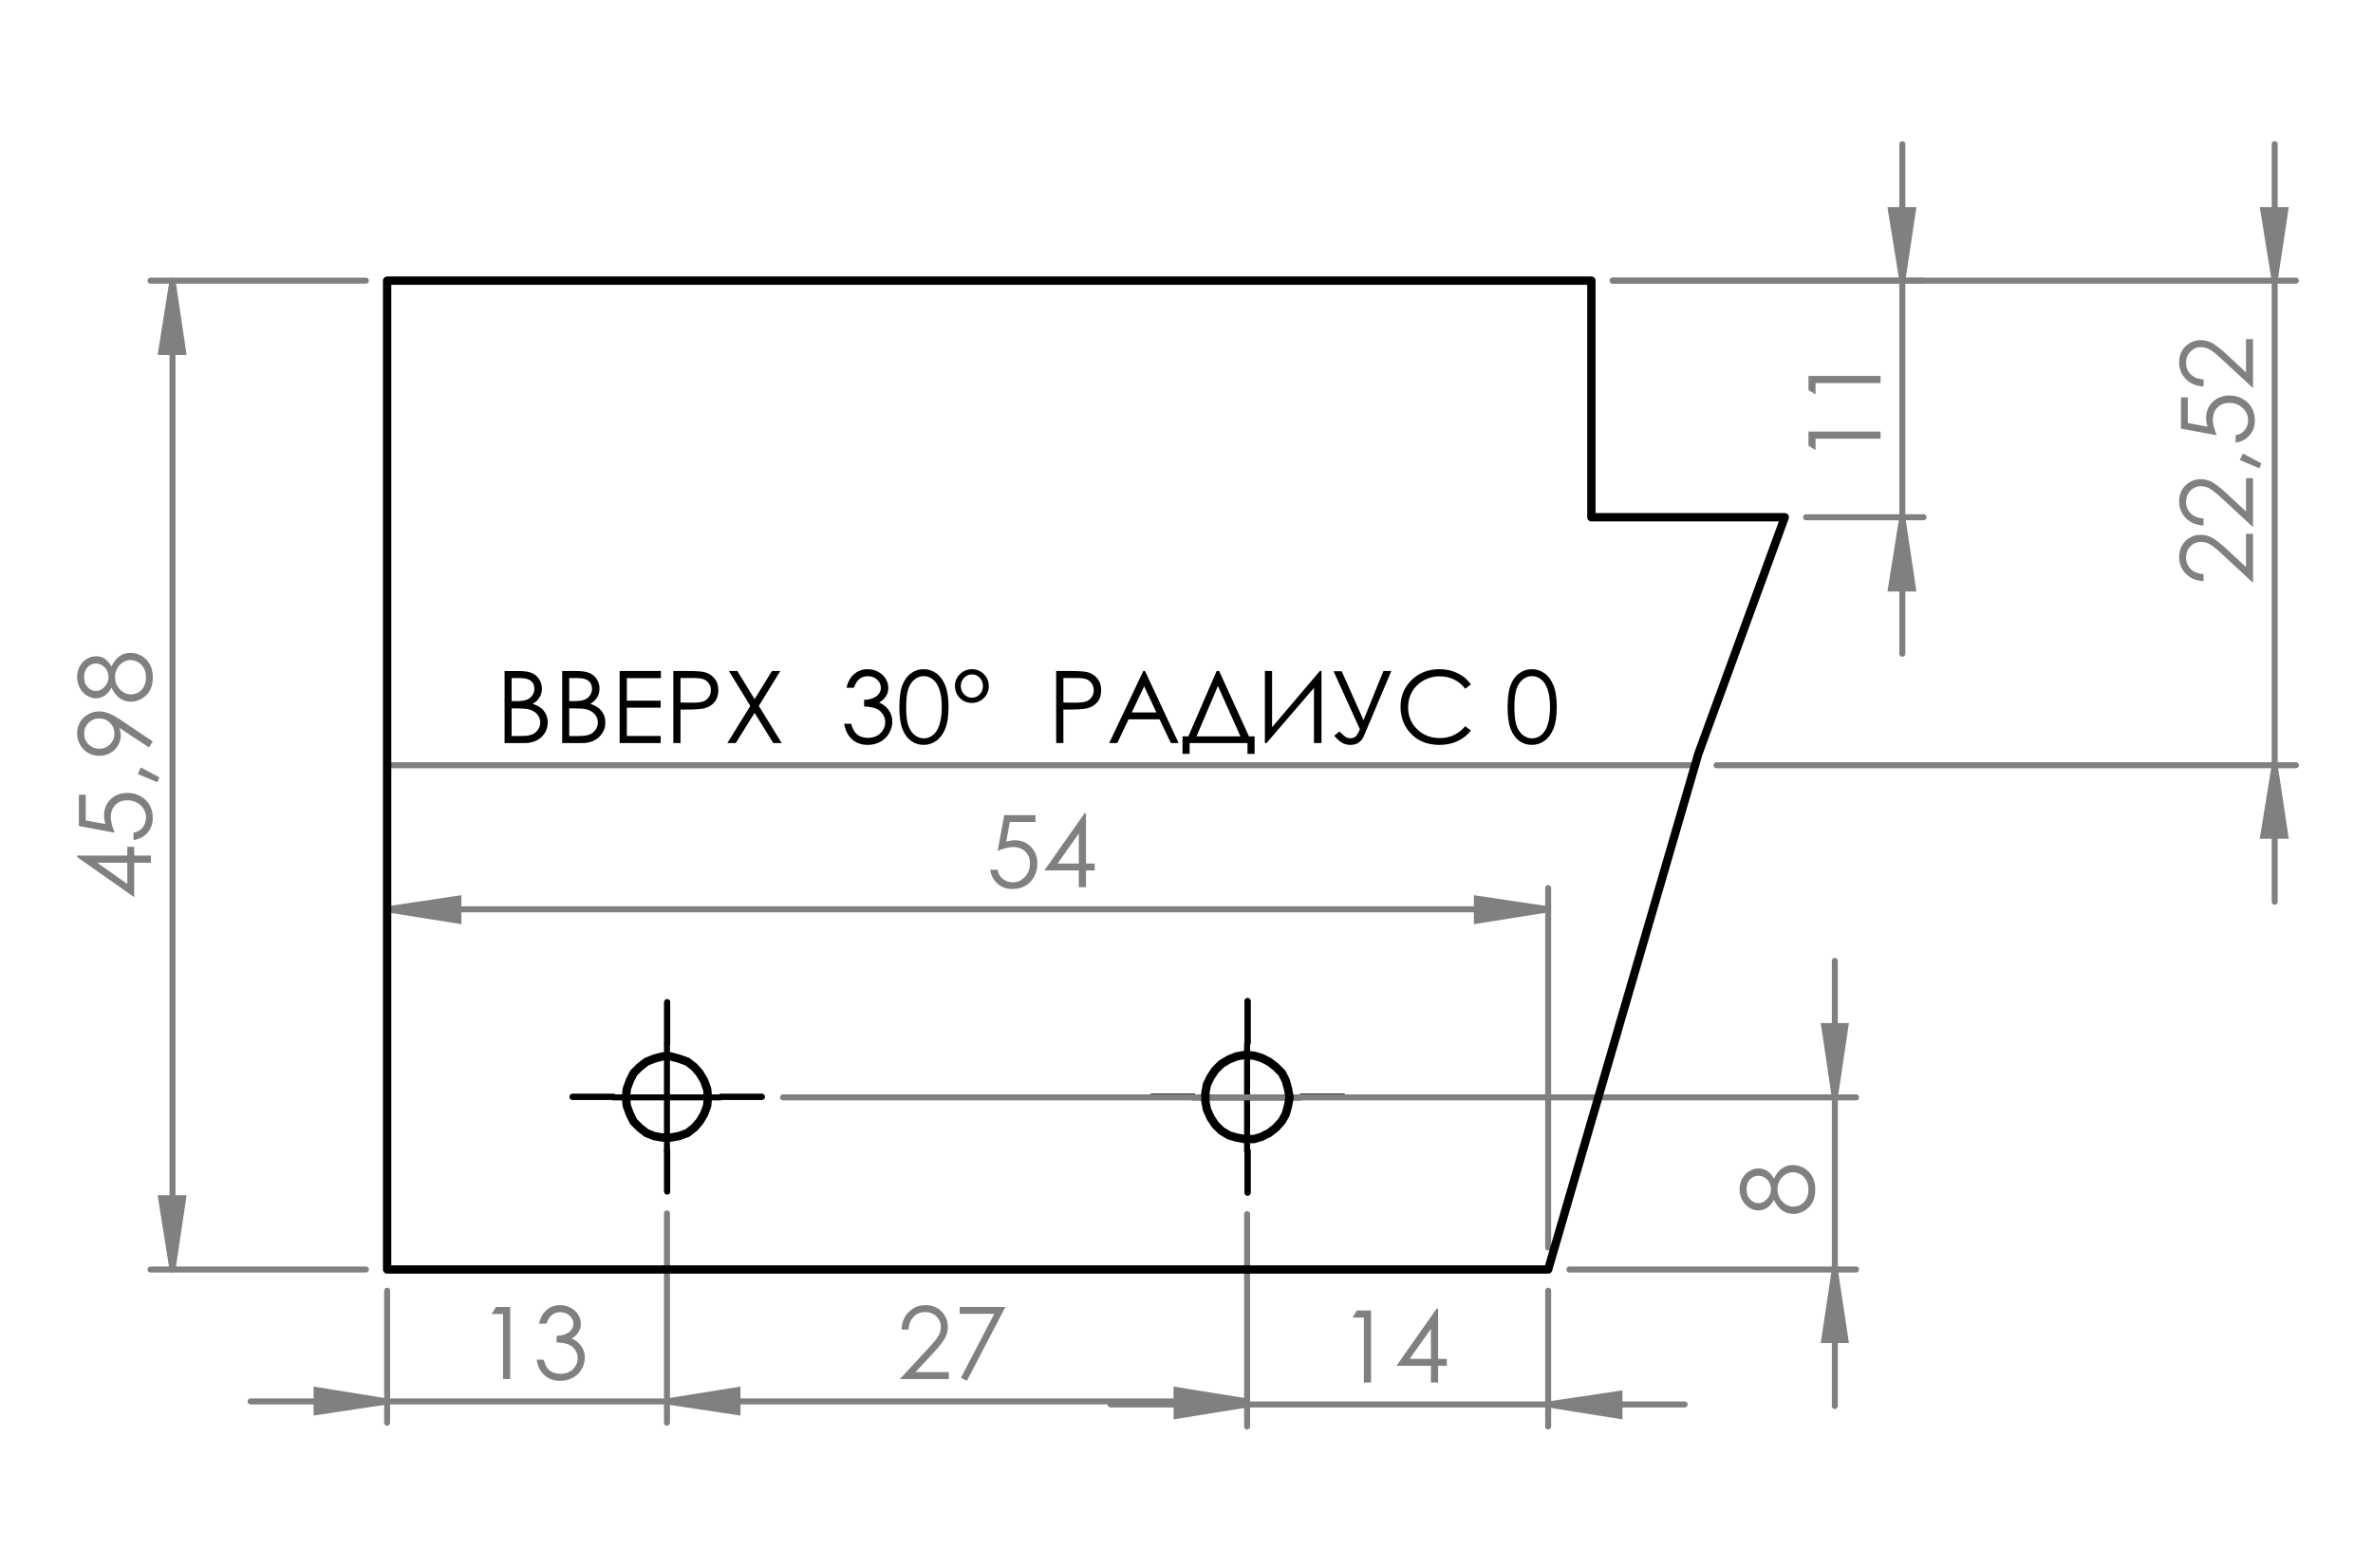 <?xml version="1.0" encoding="UTF-8"?>
<!DOCTYPE svg PUBLIC "-//W3C//DTD SVG 1.1//EN" "http://www.w3.org/Graphics/SVG/1.1/DTD/svg11.dtd">
<!-- Creator: CorelDRAW -->
<svg xmlns="http://www.w3.org/2000/svg" xml:space="preserve" width="71.12mm" height="46.99mm" version="1.1" style="shape-rendering:geometricPrecision; text-rendering:geometricPrecision; image-rendering:optimizeQuality; fill-rule:evenodd; clip-rule:evenodd"
viewBox="0 0 7112 4699"
 xmlns:xlink="http://www.w3.org/1999/xlink"
 xmlns:xodm="http://www.corel.com/coreldraw/odm/2003">
 <defs>
  <style type="text/css">
   <![CDATA[
    .str0 {stroke:gray;stroke-width:17.99;stroke-miterlimit:10}
    .str2 {stroke:black;stroke-width:17.99;stroke-linecap:round;stroke-linejoin:round;stroke-miterlimit:10}
    .str3 {stroke:gray;stroke-width:17.99;stroke-linecap:round;stroke-linejoin:round;stroke-miterlimit:10}
    .str4 {stroke:black;stroke-width:25.01;stroke-linecap:round;stroke-linejoin:round;stroke-miterlimit:10}
    .str1 {stroke:black;stroke-width:17.99;stroke-linecap:round;stroke-linejoin:round;stroke-miterlimit:10;stroke-dasharray:1523.88 169.32 169.32 169.32}
    .fil2 {fill:none;fill-rule:nonzero}
    .fil1 {fill:black;fill-rule:nonzero}
    .fil0 {fill:gray;fill-rule:nonzero}
   ]]>
  </style>
 </defs>
 <g id="Слой_x0020_1">
  <g id="_1239303027088">
   <path class="fil0" d="M5316.44 3532.78c7.24,-14.57 15.5,-24.97 24.79,-31.28 9.29,-6.39 19.86,-9.55 31.71,-9.55 16.62,0 31.36,5.46 44.06,16.37 15.6,13.3 23.36,32.31 23.36,57.12 0,23.87 -6.83,41.94 -20.46,54.3 -13.72,12.36 -28.72,18.5 -45.17,18.5 -12.02,0 -22.84,-3.24 -32.47,-9.63 -9.63,-6.48 -18.24,-17.31 -25.82,-32.4 -5.54,10.66 -12.36,18.59 -20.46,23.87 -8.1,5.29 -16.79,7.93 -26.08,7.93 -9.46,0 -18.58,-2.81 -27.53,-8.44 -8.95,-5.71 -16.02,-13.47 -21.13,-23.36 -5.2,-9.97 -7.76,-20.71 -7.76,-32.22 0,-11.34 2.64,-21.74 7.84,-31.29 5.2,-9.63 12.19,-17.14 21.14,-22.5 8.86,-5.46 18.23,-8.19 28.04,-8.19 9.8,0 18.49,2.56 26.16,7.67 7.59,5.12 14.24,12.79 19.78,23.1zm-81.91 32.23c0,11.85 3.5,21.65 10.48,29.41 6.99,7.76 15.35,11.68 25.06,11.68 9.55,0 18.24,-4.17 25.99,-12.53 7.76,-8.44 11.69,-18.16 11.69,-29.33 0,-7.15 -1.8,-13.89 -5.29,-20.28 -3.5,-6.4 -8.35,-11.34 -14.4,-14.84 -6.14,-3.58 -12.28,-5.37 -18.5,-5.37 -8.69,0 -16.71,3.49 -24.03,10.57 -7.33,7.08 -11,17.31 -11,30.69zm92.73 -1.02c0,14.83 4.86,27.28 14.49,37.42 9.63,10.06 20.88,15.09 33.66,15.09 7.93,0 15.43,-2.13 22.5,-6.39 7.08,-4.35 12.44,-10.32 16.28,-18.07 3.84,-7.76 5.71,-16.8 5.71,-26.95 0,-15.77 -4.6,-28.21 -13.89,-37.51 -9.29,-9.29 -20.2,-13.98 -32.65,-13.98 -12.01,0 -22.75,4.95 -32.04,14.75 -9.38,9.81 -14.06,21.75 -14.06,35.64z"/>
   <path class="fil0" d="M2722.77 3984.94l-20.71 0c0.6,-21.31 7.76,-38.78 21.39,-52.5 13.65,-13.73 30.53,-20.63 50.56,-20.63 19.86,0 35.98,6.4 48.26,19.26 12.27,12.87 18.41,27.96 18.41,45.35 0,12.27 -2.9,23.78 -8.78,34.51 -5.88,10.65 -17.22,25.14 -34.19,43.47l-53.79 57.95 99.74 0 0 20.88 -146.72 0 82.53 -89.15c16.79,-17.89 27.62,-31.19 32.65,-39.79 5.03,-8.7 7.59,-17.82 7.59,-27.45 0,-12.1 -4.52,-22.5 -13.65,-31.28 -9.03,-8.77 -20.11,-13.12 -33.16,-13.12 -13.81,0 -25.32,4.6 -34.44,13.8 -9.12,9.13 -14.41,22.08 -15.69,38.7zm153.51 -67.68l137 0 -115.52 221.43 -17.82 -9.13 99.92 -191.84 -103.58 0 0 -20.46z"/>
   <path class="fil0" d="M4066.56 3927.79l42.46 0 0 215.96 -21.49 0 0 -194.83 -33.93 0 12.96 -21.13zm239.09 -5.45l4.44 0 0 150.5 26.08 0 0 20.72 -26.08 0 0 50.19 -21.57 0 0 -50.19 -103.24 0 120.37 -171.22zm-17.13 150.5l0 -89.99 -63.6 89.99 63.6 0z"/>
   <path class="fil0" d="M1486.61 3917.26l42.45 0 0 215.97 -21.48 0 0 -194.83 -33.93 0 12.96 -21.14zm150.86 50.12l-22.08 0c4,-17.81 11.76,-31.53 23.1,-41.17 11.34,-9.62 24.81,-14.4 40.24,-14.4 11.26,0 21.74,2.56 31.46,7.76 9.8,5.11 17.31,12.02 22.59,20.79 5.37,8.7 8.01,17.82 8.01,27.27 0,18.58 -9.2,33.33 -27.71,44.16 10.41,4.25 18.93,10.39 25.58,18.49 9.38,11.5 14.07,24.29 14.07,38.52 0,12.19 -3.24,23.86 -9.72,35.03 -6.39,11.08 -15.26,19.69 -26.43,25.73 -11.16,6.05 -23.61,9.13 -37.42,9.13 -18.59,0 -34.1,-5.38 -46.55,-16.12 -12.45,-10.73 -20.55,-26.5 -24.38,-47.21l21.14 0c3.75,14.07 9.12,24.21 16.03,30.42 8.95,7.94 20.28,11.85 34.01,11.85 15.69,0 28.31,-4.68 37.77,-14.06 9.46,-9.38 14.23,-20.37 14.23,-33.07 0,-8.44 -2.38,-16.28 -7.15,-23.6 -4.69,-7.33 -11.09,-12.87 -19.1,-16.54 -7.93,-3.75 -20.29,-6.05 -37,-6.9l0 -19.86c9.89,0 18.93,-1.7 27.03,-5.2 8.09,-3.49 13.98,-7.92 17.64,-13.29 3.67,-5.37 5.54,-11.25 5.54,-17.64 0,-9.38 -3.75,-17.48 -11.25,-24.29 -7.5,-6.91 -16.97,-10.32 -28.39,-10.32 -9.29,0 -17.39,2.64 -24.13,7.84 -6.73,5.2 -12.44,14.15 -17.13,26.68z"/>
   <path class="fil0" d="M3103.49 2443.14l0 20.54 -76.98 0 -10.74 58.89c9.46,-2.73 17.9,-4.09 25.4,-4.09 19.7,0 35.89,6.56 48.68,19.77 12.79,13.13 19.18,30 19.18,50.54 0,14.23 -3.32,27.27 -9.89,39.12 -6.56,11.84 -15.43,20.88 -26.59,27.18 -11.18,6.31 -24.13,9.47 -38.88,9.47 -17.48,0 -32.31,-5.37 -44.33,-16.11 -12.02,-10.74 -19.27,-24.63 -21.57,-41.59l22.17 0c1.61,8.26 4.43,15.09 8.44,20.29 4,5.19 9.29,9.37 15.85,12.52 6.57,3.16 13.56,4.77 20.8,4.77 14.24,0 26.43,-5.37 36.58,-16.1 10.14,-10.83 15.26,-24.29 15.26,-40.4 0,-14.58 -4.61,-26.42 -13.82,-35.54 -9.2,-9.12 -21.48,-13.64 -36.82,-13.64 -12.71,0 -28.14,3.84 -46.29,11.59l19.94 -107.21 93.61 0zm146.86 -5.46l4.43 0 0 150.51 26.08 0 0 20.72 -26.08 0 0 50.19 -21.57 0 0 -50.19 -103.24 0 120.38 -171.23zm-17.14 150.51l0 -90 -63.6 90 63.6 0z"/>
   <path class="fil0" d="M231.02 2568.66l0 -4.43 150.52 0 0 -26.09 20.7 0 0 26.09 50.21 0 0 21.57 -50.21 0 0 103.23 -171.22 -120.37zm150.52 17.14l-90 0 90 63.59 0 -63.59zm-145.06 -203.72l20.54 0 0 76.98 58.89 10.74c-2.72,-9.46 -4.09,-17.9 -4.09,-25.4 0,-19.69 6.57,-35.89 19.77,-48.68 13.13,-12.79 30,-19.18 50.54,-19.18 14.23,0 27.27,3.32 39.12,9.89 11.85,6.56 20.88,15.43 27.19,26.6 6.31,11.16 9.46,24.12 9.46,38.87 0,17.48 -5.37,32.31 -16.11,44.33 -10.74,12.02 -24.63,19.27 -41.59,21.57l0 -22.16c8.27,-1.63 15.08,-4.44 20.28,-8.44 5.2,-4.01 9.38,-9.3 12.54,-15.86 3.15,-6.56 4.76,-13.55 4.76,-20.8 0,-14.24 -5.36,-26.43 -16.1,-36.58 -10.83,-10.14 -24.29,-15.25 -40.4,-15.25 -14.57,0 -26.42,4.6 -35.54,13.8 -9.12,9.21 -13.64,21.49 -13.64,36.84 0,12.69 3.84,28.13 11.59,46.29l-107.21 -19.96 0 -93.6zm176.33 -62.11l9.38 -19.87 55.48 29.84 -6.13 14.58 -58.73 -24.55zm45.09 -97.73l-11.51 17.74 -88.37 -58.23c2.55,7.76 3.83,15.09 3.83,21.99 0,17.14 -6.22,31.63 -18.58,43.65 -12.36,11.94 -27.62,17.91 -45.68,17.91 -12.45,0 -23.61,-2.9 -33.58,-8.7 -9.97,-5.8 -17.98,-13.98 -23.95,-24.55 -6.05,-10.66 -9.04,-22 -9.04,-34.19 0,-11.94 2.9,-22.93 8.7,-33.08 5.79,-10.14 13.89,-18.16 24.29,-23.87 10.31,-5.79 21.39,-8.69 33.15,-8.69 8.86,0 18.15,1.79 27.96,5.37 9.71,3.58 21.39,9.97 35.11,19.18l97.67 65.47zm-114.97 -23.53c0,-12.61 -4.44,-23.35 -13.29,-32.22 -8.87,-8.87 -19.53,-13.3 -32.05,-13.3 -12.53,0 -23.27,4.43 -32.13,13.3 -8.87,8.87 -13.3,19.61 -13.3,32.22 0,12.53 4.43,23.28 13.3,32.14 8.86,8.87 19.6,13.3 32.13,13.3 12.52,0 23.18,-4.43 32.05,-13.3 8.85,-8.86 13.29,-19.61 13.29,-32.14zm-8.95 -201.07c7.25,-14.58 15.51,-24.98 24.8,-31.28 9.29,-6.4 19.86,-9.55 31.71,-9.55 16.61,0 31.36,5.45 44.06,16.36 15.59,13.3 23.35,32.31 23.35,57.12 0,23.87 -6.82,41.95 -20.46,54.31 -13.72,12.36 -28.71,18.5 -45.17,18.5 -12.01,0 -22.84,-3.24 -32.47,-9.64 -9.63,-6.48 -18.23,-17.3 -25.82,-32.39 -5.54,10.66 -12.36,18.58 -20.46,23.87 -8.09,5.28 -16.78,7.92 -26.07,7.92 -9.47,0 -18.58,-2.8 -27.53,-8.44 -8.95,-5.7 -16.02,-13.46 -21.14,-23.35 -5.2,-9.98 -7.76,-20.72 -7.76,-32.23 0,-11.34 2.65,-21.73 7.85,-31.28 5.19,-9.64 12.18,-17.14 21.13,-22.51 8.87,-5.46 18.24,-8.19 28.04,-8.19 9.8,0 18.5,2.56 26.17,7.68 7.58,5.11 14.23,12.79 19.77,23.1zm-81.9 32.23c0,11.85 3.49,21.65 10.48,29.41 6.99,7.76 15.34,11.68 25.06,11.68 9.54,0 18.24,-4.18 25.99,-12.54 7.75,-8.44 11.68,-18.15 11.68,-29.32 0,-7.16 -1.79,-13.9 -5.29,-20.29 -3.49,-6.39 -8.35,-11.34 -14.4,-14.83 -6.14,-3.59 -12.28,-5.38 -18.49,-5.38 -8.7,0 -16.71,3.5 -24.04,10.58 -7.33,7.07 -10.99,17.3 -10.99,30.69zm92.72 -1.03c0,14.83 4.86,27.28 14.49,37.43 9.63,10.06 20.88,15.09 33.66,15.09 7.94,0 15.43,-2.13 22.51,-6.4 7.07,-4.34 12.44,-10.31 16.27,-18.07 3.84,-7.76 5.71,-16.8 5.71,-26.94 0,-15.77 -4.6,-28.22 -13.89,-37.51 -9.29,-9.29 -20.2,-13.98 -32.64,-13.98 -12.01,0 -22.75,4.94 -32.04,14.75 -9.38,9.8 -14.07,21.74 -14.07,35.63z"/>
   <path class="fil0" d="M5420.13 1335.88l0 -42.45 215.97 0 0 21.48 -194.83 0 0 33.93 -21.14 -12.96zm0 -166.72l0 -42.45 215.97 0 0 21.48 -194.83 0 0 33.93 -21.14 -12.96z"/>
   <path class="fil0" d="M6604.15 1720.86l0 20.72c-21.31,-0.6 -38.78,-7.75 -52.5,-21.39 -13.72,-13.65 -20.63,-30.53 -20.63,-50.56 0,-19.86 6.4,-35.98 19.27,-48.26 12.86,-12.27 27.95,-18.41 45.33,-18.41 12.28,0 23.78,2.9 34.52,8.78 10.65,5.89 25.14,17.22 43.47,34.19l57.95 53.79 0 -99.74 20.88 0 0 146.72 -89.14 -82.53c-17.9,-16.79 -31.2,-27.62 -39.81,-32.65 -8.69,-5.03 -17.81,-7.59 -27.44,-7.59 -12.1,0 -22.5,4.53 -31.28,13.64 -8.78,9.04 -13.12,20.12 -13.12,33.17 0,13.81 4.6,25.32 13.81,34.44 9.11,9.12 22.07,14.41 38.69,15.68zm0 -166.71l0 20.72c-21.31,-0.6 -38.78,-7.76 -52.5,-21.4 -13.72,-13.65 -20.63,-30.53 -20.63,-50.56 0,-19.86 6.4,-35.97 19.27,-48.25 12.86,-12.28 27.95,-18.42 45.33,-18.42 12.28,0 23.78,2.9 34.52,8.79 10.65,5.88 25.14,17.22 43.47,34.18l57.95 53.8 0 -99.75 20.88 0 0 146.72 -89.14 -82.52c-17.9,-16.8 -31.2,-27.62 -39.81,-32.66 -8.69,-5.03 -17.81,-7.59 -27.44,-7.59 -12.1,0 -22.5,4.53 -31.28,13.65 -8.78,9.03 -13.12,20.11 -13.12,33.16 0,13.81 4.6,25.32 13.81,34.44 9.11,9.13 22.07,14.41 38.69,15.69zm108.66 -175.25l9.37 -19.86 55.49 29.84 -6.14 14.58 -58.72 -24.56zm-176.33 -187.91l20.54 0 0 76.98 58.89 10.74c-2.73,-9.46 -4.09,-17.9 -4.09,-25.41 0,-19.69 6.56,-35.88 19.77,-48.67 13.13,-12.79 30,-19.19 50.54,-19.19 14.23,0 27.27,3.33 39.12,9.89 11.85,6.57 20.88,15.43 27.19,26.6 6.3,11.17 9.46,24.13 9.46,38.88 0,17.47 -5.37,32.31 -16.11,44.33 -10.74,12.02 -24.63,19.26 -41.59,21.57l0 -22.17c8.27,-1.62 15.08,-4.43 20.28,-8.44 5.2,-4.01 9.38,-9.29 12.53,-15.85 3.15,-6.57 4.77,-13.56 4.77,-20.81 0,-14.24 -5.37,-26.42 -16.11,-36.57 -10.82,-10.14 -24.28,-15.26 -40.39,-15.26 -14.58,0 -26.42,4.6 -35.54,13.81 -9.12,9.21 -13.64,21.48 -13.64,36.83 0,12.7 3.83,28.13 11.59,46.29l-107.21 -19.94 0 -93.61zm67.67 -53.59l0 20.71c-21.31,-0.59 -38.78,-7.75 -52.5,-21.39 -13.72,-13.64 -20.63,-30.52 -20.63,-50.56 0,-19.86 6.4,-35.98 19.27,-48.25 12.86,-12.28 27.95,-18.41 45.33,-18.41 12.28,0 23.78,2.9 34.52,8.78 10.65,5.88 25.14,17.21 43.47,34.18l57.95 53.79 0 -99.74 20.88 0 0 146.72 -89.14 -82.53c-17.9,-16.79 -31.2,-27.62 -39.81,-32.65 -8.69,-5.02 -17.81,-7.58 -27.44,-7.58 -12.1,0 -22.5,4.51 -31.28,13.64 -8.78,9.04 -13.12,20.12 -13.12,33.16 0,13.81 4.6,25.32 13.81,34.44 9.11,9.12 22.07,14.41 38.69,15.69z"/>
   <path class="fil1" d="M1512.23 2011.18l42.61 0c17.13,0 30.25,2.05 39.45,6.14 9.21,4.01 16.45,10.23 21.82,18.67 5.37,8.43 8.01,17.72 8.01,28.04 0,9.63 -2.39,18.32 -7.07,26.24 -4.69,7.85 -11.59,14.24 -20.71,19.18 11.25,3.84 19.94,8.27 25.99,13.47 6.05,5.11 10.83,11.33 14.15,18.57 3.41,7.25 5.12,15.18 5.12,23.7 0,17.3 -6.31,31.96 -19.01,43.98 -12.7,12.01 -29.66,17.98 -51.05,17.98l-59.31 0 0 -215.97zm21.13 21.14l0 69.12 12.36 0c14.99,0 25.99,-1.37 33.07,-4.17 7.07,-2.82 12.6,-7.16 16.7,-13.21 4.09,-6.06 6.14,-12.7 6.14,-20.03 0,-9.89 -3.5,-17.64 -10.4,-23.27 -6.9,-5.62 -17.82,-8.44 -32.9,-8.44l-24.97 0zm0 90.85l0 82.84 26.76 0c15.77,0 27.27,-1.53 34.6,-4.6 7.33,-3.15 13.21,-7.92 17.64,-14.49 4.52,-6.56 6.73,-13.63 6.73,-21.3 0,-9.64 -3.15,-17.99 -9.37,-25.06 -6.22,-7.16 -14.83,-12.1 -25.83,-14.75 -7.32,-1.78 -20.1,-2.64 -38.34,-2.64l-12.19 0zm151.52 -111.99l42.61 0c17.13,0 30.25,2.05 39.45,6.14 9.21,4.01 16.45,10.23 21.83,18.67 5.36,8.43 8,17.72 8,28.04 0,9.63 -2.38,18.32 -7.07,26.24 -4.68,7.85 -11.59,14.24 -20.71,19.18 11.25,3.84 19.94,8.27 25.99,13.47 6.05,5.11 10.83,11.33 14.15,18.57 3.41,7.25 5.12,15.18 5.12,23.7 0,17.3 -6.31,31.96 -19.01,43.98 -12.7,12.01 -29.65,17.98 -51.05,17.98l-59.31 0 0 -215.97zm21.13 21.14l0 69.12 12.36 0c15,0 25.99,-1.37 33.07,-4.17 7.07,-2.82 12.61,-7.16 16.7,-13.21 4.09,-6.06 6.14,-12.7 6.14,-20.03 0,-9.89 -3.5,-17.64 -10.4,-23.27 -6.9,-5.62 -17.82,-8.44 -32.9,-8.44l-24.97 0zm0 90.85l0 82.84 26.76 0c15.77,0 27.27,-1.53 34.6,-4.6 7.33,-3.15 13.21,-7.92 17.65,-14.49 4.51,-6.56 6.73,-13.63 6.73,-21.3 0,-9.64 -3.16,-17.99 -9.38,-25.06 -6.22,-7.16 -14.83,-12.1 -25.82,-14.75 -7.33,-1.78 -20.11,-2.64 -38.35,-2.64l-12.19 0zm151.09 -111.99l123.75 0 0 21.31 -102.18 0 0 67.5 101.32 0 0 21.14 -101.32 0 0 84.71 101.32 0 0 21.31 -122.89 0 0 -215.97zm160.9 0l42.94 0c24.64,0 41.34,1.11 49.95,3.24 12.36,2.99 22.41,9.3 30.25,18.75 7.84,9.47 11.76,21.31 11.76,35.54 0,14.41 -3.83,26.34 -11.51,35.71 -7.58,9.29 -18.14,15.6 -31.53,18.75 -9.8,2.39 -28.03,3.58 -54.88,3.58l-15.43 0 0 100.4 -21.55 0 0 -215.97zm21.55 20.98l0 73.46 36.57 0.42c14.74,0 25.56,-1.36 32.38,-4 6.9,-2.73 12.27,-7.07 16.2,-13.12 3.91,-6.06 5.87,-12.79 5.87,-20.21 0,-7.24 -1.96,-13.8 -5.87,-19.86 -3.93,-6.04 -9.13,-10.3 -15.52,-12.86 -6.39,-2.56 -16.87,-3.83 -31.45,-3.83l-38.18 0zm145.05 -20.98l25.22 0 51.73 84.29 52.07 -84.29 24.97 0 -64.34 104.67 68.6 111.3 -25.22 0 -56.08 -90.6 -56.42 90.6 -25.22 0 68.86 -111.3 -64.17 -104.67zm374.53 50.12l-22.07 0c4,-17.81 11.76,-31.53 23.09,-41.17 11.34,-9.62 24.81,-14.4 40.23,-14.4 11.25,0 21.73,2.56 31.45,7.76 9.8,5.11 17.29,12.02 22.58,20.79 5.37,8.7 8.01,17.82 8.01,27.27 0,18.58 -9.2,33.33 -27.69,44.16 10.39,4.25 18.91,10.39 25.56,18.49 9.37,11.5 14.06,24.28 14.06,38.52 0,12.19 -3.24,23.86 -9.71,35.03 -6.39,11.08 -15.26,19.68 -26.42,25.73 -11.17,6.05 -23.61,9.13 -37.42,9.13 -18.58,0 -34.08,-5.38 -46.52,-16.12 -12.45,-10.73 -20.54,-26.5 -24.38,-47.21l21.13 0c3.75,14.07 9.12,24.21 16.03,30.42 8.95,7.94 20.28,11.85 34,11.85 15.68,0 28.29,-4.68 37.76,-14.06 9.45,-9.38 14.23,-20.37 14.23,-33.07 0,-8.44 -2.39,-16.28 -7.16,-23.6 -4.69,-7.33 -11.08,-12.87 -19.09,-16.54 -7.93,-3.75 -20.29,-6.05 -36.99,-6.9l0 -19.86c9.89,0 18.92,-1.7 27.02,-5.2 8.09,-3.49 13.97,-7.93 17.64,-13.29 3.66,-5.37 5.54,-11.25 5.54,-17.64 0,-9.38 -3.75,-17.48 -11.25,-24.29 -7.5,-6.91 -16.96,-10.32 -28.38,-10.32 -9.29,0 -17.39,2.64 -24.12,7.84 -6.73,5.2 -12.44,14.15 -17.13,26.68zm136.35 57.95c0,-28.46 3.07,-50.45 9.12,-66.05 6.14,-15.59 14.74,-27.35 25.9,-35.37 11.17,-8.09 23.7,-12.1 37.51,-12.1 13.97,0 26.67,4.09 38,12.19 11.33,8.1 20.37,20.2 26.93,36.31 6.57,16.1 9.89,37.84 9.89,65.02 0,27.1 -3.24,48.67 -9.8,64.77 -6.48,16.03 -15.43,28.13 -26.93,36.31 -11.42,8.19 -24.12,12.28 -38.09,12.28 -13.81,0 -26.26,-3.93 -37.33,-11.85 -11,-7.93 -19.69,-19.77 -25.91,-35.46 -6.22,-15.76 -9.29,-37.75 -9.29,-66.05zm20.37 0.43c0,24.37 2.21,42.79 6.56,55.31 4.34,12.45 10.82,21.91 19.26,28.38 8.52,6.48 17.55,9.72 27.1,9.72 9.54,0 18.49,-3.15 26.76,-9.46 8.35,-6.39 14.66,-15.86 19,-28.47 5.37,-15.34 8.1,-33.83 8.1,-55.48 0,-21.73 -2.39,-39.46 -7.24,-53.35 -4.78,-13.89 -11.42,-23.95 -19.86,-30.34 -8.43,-6.39 -17.38,-9.63 -26.76,-9.63 -9.63,0 -18.66,3.24 -27.1,9.63 -8.44,6.39 -14.83,15.76 -19.26,28.3 -4.35,12.44 -6.56,30.93 -6.56,55.39zm247.56 -63.41c0,14.23 -4.95,26.16 -14.83,35.96 -9.89,9.73 -21.9,14.58 -35.96,14.58 -14.15,0 -26.08,-4.85 -35.88,-14.66 -9.8,-9.8 -14.66,-21.9 -14.66,-36.3 0,-13.81 5.03,-25.57 15,-35.38 10.06,-9.79 22.07,-14.74 35.96,-14.74 13.89,0 25.74,4.95 35.54,14.74 9.88,9.81 14.83,21.74 14.83,35.8zm-17.47 0.26c0,-9.98 -3.16,-18.32 -9.55,-25.06 -6.39,-6.73 -14.14,-10.14 -23.26,-10.14 -9.2,0 -17.13,3.41 -23.69,10.23 -6.57,6.73 -9.89,14.99 -9.89,24.71 0,9.46 3.32,17.73 9.97,24.63 6.65,6.91 14.49,10.32 23.52,10.32 8.95,0 16.71,-3.41 23.18,-10.15 6.48,-6.73 9.72,-14.91 9.72,-24.54zm219.52 -45.35l42.95 0c24.63,0 41.34,1.11 49.94,3.24 12.36,2.99 22.41,9.3 30.25,18.75 7.84,9.47 11.77,21.31 11.77,35.54 0,14.41 -3.84,26.34 -11.51,35.71 -7.58,9.29 -18.15,15.6 -31.53,18.75 -9.8,2.39 -28.04,3.58 -54.89,3.58l-15.42 0 0 100.4 -21.56 0 0 -215.97zm21.56 20.98l0 73.46 36.56 0.42c14.74,0 25.57,-1.36 32.38,-4 6.91,-2.73 12.28,-7.07 16.19,-13.12 3.93,-6.06 5.89,-12.79 5.89,-20.21 0,-7.24 -1.96,-13.8 -5.89,-19.86 -3.91,-6.04 -9.11,-10.3 -15.5,-12.86 -6.39,-2.56 -16.88,-3.83 -31.45,-3.83l-38.18 0zm244.75 -20.98l100.64 215.97 -23.17 0 -33.92 -71.08 -93.07 0 -33.74 71.08 -24.12 0 102.09 -215.97 5.29 0zm-2.64 45.86l-37.16 78.24 73.8 0 -36.64 -78.24zm136.17 202.41l-21.22 0 0 -52.41 17.56 0 84.71 -195.86 7.5 0 89.39 195.86 16.88 0 0 52.41 -21.31 0 0 -32.3 -173.51 0 0 32.3zm20.71 -52.41l131.67 0 -67.49 -151.19 -64.18 151.19zm374.54 20.11l-22.5 0 0 -165.42 -142.23 165.42 -4.86 0 0 -215.97 21.56 0 0 168.42 143.17 -168.42 4.86 0 0 215.97zm36.21 -215.37l24.38 0 65.36 146.68 59.74 -147.28 23.61 0 -81.9 194.07c-7.58,18.23 -21.13,27.36 -40.66,27.36 -7.84,0 -15.25,-1.63 -22.15,-4.78 -6.9,-3.15 -15.77,-10.74 -26.42,-22.58l15.68 -12.87c10.82,10.65 18.07,16.79 21.74,18.24 3.66,1.44 7.32,2.12 10.99,2.12 5.71,0 10.56,-1.53 14.74,-4.51 4.18,-3.07 8.78,-10.65 13.72,-22.76l-78.83 -173.69zm411.78 39.47l-17.04 13.12c-9.37,-12.27 -20.62,-21.56 -33.83,-27.87 -13.13,-6.31 -27.61,-9.46 -43.38,-9.46 -17.22,0 -33.15,4.17 -47.9,12.44 -14.66,8.27 -25.99,19.35 -34.09,33.32 -8.09,13.9 -12.1,29.58 -12.1,47.05 0,26.33 9.04,48.24 27.1,65.88 18.07,17.64 40.82,26.42 68.35,26.42 30.26,0 55.48,-11.85 75.85,-35.54l17.04 12.95c-10.73,13.73 -24.2,24.29 -40.3,31.79 -16.12,7.5 -34.1,11.26 -53.95,11.26 -37.75,0 -67.58,-12.62 -89.4,-37.76 -18.32,-21.22 -27.44,-46.87 -27.44,-76.96 0,-31.62 11.08,-58.21 33.24,-79.77 22.24,-21.56 50.02,-32.39 83.35,-32.39 20.19,0 38.34,4.01 54.62,12.02 16.28,7.92 29.58,19.09 39.88,33.5zm109.84 68c0,-28.46 3.07,-50.45 9.12,-66.05 6.14,-15.59 14.74,-27.35 25.91,-35.37 11.16,-8.09 23.69,-12.1 37.49,-12.1 13.98,0 26.68,4.09 38.02,12.19 11.33,8.1 20.36,20.2 26.93,36.31 6.56,16.1 9.88,37.84 9.88,65.02 0,27.1 -3.24,48.67 -9.8,64.77 -6.47,16.03 -15.42,28.13 -26.93,36.31 -11.42,8.19 -24.12,12.28 -38.1,12.28 -13.8,0 -26.24,-3.93 -37.32,-11.85 -11,-7.93 -19.69,-19.77 -25.91,-35.46 -6.22,-15.76 -9.29,-37.75 -9.29,-66.05zm20.37 0.43c0,24.37 2.22,42.79 6.56,55.31 4.35,12.45 10.82,21.91 19.26,28.38 8.53,6.48 17.56,9.72 27.1,9.72 9.55,0 18.5,-3.15 26.76,-9.46 8.35,-6.39 14.66,-15.86 19,-28.47 5.38,-15.34 8.1,-33.83 8.1,-55.48 0,-21.73 -2.38,-39.46 -7.24,-53.35 -4.77,-13.89 -11.42,-23.95 -19.86,-30.34 -8.44,-6.39 -17.38,-9.63 -26.76,-9.63 -9.63,0 -18.66,3.24 -27.1,9.63 -8.44,6.39 -14.83,15.76 -19.26,28.3 -4.34,12.44 -6.56,30.93 -6.56,55.39z"/>
   <path class="fil2 str0" d="M1998.9 4200.42l211.38 -34.09 0 65.91 -211.38 -31.82m1738.73 0l-211.38 31.82 0 -65.91 211.38 34.09m0 9.09l-211.38 34.09 0 -65.91 211.38 31.82m902.32 0l213.64 -31.82 0 65.91 -213.64 -34.09m-3479.73 -9.09l-211.37 31.82 0 -65.91 211.37 34.09m838.68 0l211.38 -34.09 0 65.91 -211.38 -31.82"/>
   <path class="fil2 str0" d="M1160.22 2725.35l213.66 -31.83 0 65.91 -213.66 -34.08m3479.73 0l-213.65 34.08 0 -65.91 213.65 31.83"/>
   <polyline class="fil2 str0" points="6817.33,841.16 6783.24,629.78 6849.15,629.78 6817.33,841.16 "/>
   <polyline class="fil2 str0" points="6817.33,2293.5 6849.15,2504.88 6783.24,2504.88 6817.33,2293.5 "/>
   <polyline class="fil2 str0" points="5701.36,841.16 5667.27,629.78 5733.18,629.78 5701.36,841.16 "/>
   <polyline class="fil2 str0" points="5701.36,1550.29 5733.18,1763.93 5667.27,1763.93 5701.36,1550.29 "/>
   <polyline class="fil2 str0" points="517.01,3804.94 482.92,3591.3 548.83,3591.3 517.01,3804.94 "/>
   <polyline class="fil2 str0" points="517.01,841.16 548.83,1054.8 482.92,1054.8 517.01,841.16 "/>
   <polyline class="fil2 str0" points="5499.08,3804.94 5530.9,4016.31 5467.26,4016.31 5499.08,3804.94 "/>
   <polyline class="fil2 str0" points="5499.08,3289.01 5467.26,3075.36 5530.9,3075.36 5499.08,3289.01 "/>
   <line class="fil2 str1" x1="1999.55" y1="3126.38" x2="1999.55" y2= "3003.81" />
   <line class="fil2 str1" x1="1838.48" y1="3287.45" x2="1715.91" y2= "3287.45" />
   <line class="fil2 str1" x1="1999.55" y1="3448.51" x2="1999.55" y2= "3571.09" />
   <line class="fil2 str1" x1="2160.61" y1="3287.45" x2="2283.19" y2= "3287.45" />
   <line class="fil2 str1" x1="3739.08" y1="3126.38" x2="3739.08" y2= "3000.37" />
   <line class="fil2 str1" x1="3578.01" y1="3287.45" x2="3452" y2= "3287.45" />
   <line class="fil2 str1" x1="3739.08" y1="3448.51" x2="3739.08" y2= "3574.52" />
   <line class="fil2 str1" x1="3900.14" y1="3287.45" x2="4026.15" y2= "3287.45" />
   <line class="fil2 str1" x1="1999.55" y1="3126.38" x2="1999.55" y2= "3003.81" />
   <line class="fil2 str1" x1="1838.48" y1="3287.45" x2="1715.91" y2= "3287.45" />
   <line class="fil2 str1" x1="1999.55" y1="3448.51" x2="1999.55" y2= "3571.09" />
   <line class="fil2 str1" x1="2160.61" y1="3287.45" x2="2283.19" y2= "3287.45" />
   <line class="fil2 str1" x1="3739.08" y1="3126.38" x2="3739.08" y2= "3000.37" />
   <line class="fil2 str1" x1="3578.01" y1="3287.45" x2="3452" y2= "3287.45" />
   <line class="fil2 str1" x1="3739.08" y1="3448.51" x2="3739.08" y2= "3574.52" />
   <line class="fil2 str1" x1="3900.14" y1="3287.45" x2="4026.15" y2= "3287.45" />
   <path class="fil2 str2" d="M1998.9 3289.01l0 -161.38m0 161.38l-161.37 0m161.37 0l0 161.37m0 -161.37l161.38 0m1577.35 0l0 -161.38m0 161.38l-161.37 0m161.37 0l0 161.37m0 -161.37l161.37 0m-1900.1 0l0 -161.38m0 161.38l-161.37 0m161.37 0l0 161.37m0 -161.37l161.38 0m1577.35 0l0 -161.38m0 161.38l-161.37 0m161.37 0l0 161.37m0 -161.37l161.37 0"/>
   <line class="fil2 str3" x1="5080.88" y1="2293.5" x2="1160.22" y2= "2293.5" />
   <path class="fil2 str3" d="M1998.9 3636.76l0 627.3m1738.73 -625.04l0 625.04m-1738.73 -63.64l1738.73 0m0 -561.4l0 636.4m902.32 -406.84l0 406.84m-902.32 -65.91l-409.12 0m409.12 0l902.32 0m0 0l409.11 0m-3888.84 -340.93l0 395.48m838.68 -627.3l0 627.3m-838.68 -63.64l-409.11 0m409.11 0l838.68 0m0 0l409.11 0"/>
   <path class="fil2 str3" d="M4639.95 3739.03l0 -1077.33m-3479.73 63.65l3479.73 0"/>
   <line class="fil2 str3" x1="6817.33" y1="841.16" x2="6817.33" y2= "432.05" />
   <line class="fil2 str3" x1="6817.33" y1="2293.5" x2="6817.33" y2= "841.16" />
   <line class="fil2 str3" x1="6817.33" y1="2293.5" x2="6817.33" y2= "2702.62" />
   <line class="fil2 str3" x1="4833.14" y1="841.16" x2="6880.97" y2= "841.16" />
   <line class="fil2 str3" x1="5144.52" y1="2293.5" x2="6880.97" y2= "2293.5" />
   <line class="fil2 str3" x1="5701.36" y1="841.16" x2="5701.36" y2= "432.05" />
   <line class="fil2 str3" x1="5701.36" y1="1550.29" x2="5701.36" y2= "841.16" />
   <line class="fil2 str3" x1="5701.36" y1="1550.29" x2="5701.36" y2= "1959.4" />
   <line class="fil2 str3" x1="4833.14" y1="841.16" x2="5765" y2= "841.16" />
   <line class="fil2 str3" x1="5412.72" y1="1550.29" x2="5765" y2= "1550.29" />
   <line class="fil2 str3" x1="517.01" y1="841.16" x2="517.01" y2= "3804.94" />
   <line class="fil2 str3" x1="1096.59" y1="3804.94" x2="451.1" y2= "3804.94" />
   <line class="fil2 str3" x1="1096.59" y1="841.16" x2="451.1" y2= "841.16" />
   <line class="fil2 str3" x1="5499.08" y1="3804.94" x2="5499.08" y2= "4214.05" />
   <line class="fil2 str3" x1="5499.08" y1="3289.01" x2="5499.08" y2= "3804.94" />
   <line class="fil2 str3" x1="5499.08" y1="3289.01" x2="5499.08" y2= "2879.9" />
   <line class="fil2 str3" x1="4703.59" y1="3804.94" x2="5562.72" y2= "3804.94" />
   <line class="fil2 str3" x1="2346.65" y1="3289.01" x2="5562.72" y2= "3289.01" />
   <path class="fil0" d="M1998.9 4200.42l211.38 -34.09 0 65.91 -211.38 -31.82zm1738.73 0l-211.38 31.82 0 -65.91 211.38 34.09zm0 9.09l-211.38 34.09 0 -65.91 211.38 31.82zm902.32 0l213.64 -31.82 0 65.91 -213.64 -34.09zm-3479.73 -9.09l-211.37 31.82 0 -65.91 211.37 34.09zm838.68 0l211.38 -34.09 0 65.91 -211.38 -31.82z"/>
   <path class="fil0" d="M1160.22 2725.35l213.66 -31.83 0 65.91 -213.66 -34.08zm3479.73 0l-213.65 34.08 0 -65.91 213.65 31.83z"/>
   <polygon class="fil0" points="6817.33,841.16 6783.24,629.78 6849.15,629.78 "/>
   <polygon class="fil0" points="6817.33,2293.5 6849.15,2504.88 6783.24,2504.88 "/>
   <polygon class="fil0" points="5701.36,841.16 5667.27,629.78 5733.18,629.78 "/>
   <polygon class="fil0" points="5701.36,1550.29 5733.18,1763.93 5667.27,1763.93 "/>
   <polygon class="fil0" points="517.01,3804.94 482.92,3591.3 548.83,3591.3 "/>
   <polygon class="fil0" points="517.01,841.16 548.83,1054.8 482.92,1054.8 "/>
   <polygon class="fil0" points="5499.08,3804.94 5530.9,4016.31 5467.26,4016.31 "/>
   <polygon class="fil0" points="5499.08,3289.01 5467.26,3075.36 5530.9,3075.36 "/>
   <path class="fil2 str4" d="M2121.64 3289.01l-2.27 -25 -9.09 -25.01 -13.64 -22.72 -15.92 -18.19 -20.45 -15.91 -25 -9.09 -25 -6.81 -25 0 -25.01 6.81 -22.73 9.09 -20.45 15.91 -18.18 18.19 -11.37 22.72 -9.09 25.01 -2.27 25 2.27 25 9.09 25 11.37 22.73 18.18 18.18 20.45 15.91 22.73 9.09 25.01 4.55 25 0 25 -4.55 25 -9.09 20.45 -15.91 15.92 -18.18 13.64 -22.73 9.09 -25 2.27 -25m1743.27 0l-4.55 -25 -6.82 -25.01 -11.36 -22.72 -18.18 -18.19 -20.46 -15.91 -22.73 -11.36 -22.73 -6.82 -27.27 -2.27 -25 4.55 -22.73 9.09 -22.73 13.63 -18.18 18.19 -13.64 20.45 -11.36 22.73 -4.55 25 0 25 4.55 25 11.36 25.01 13.64 20.45 18.18 18.18 22.73 13.64 22.73 6.82 25 4.54 27.27 0 22.73 -6.81 22.73 -11.37 20.46 -15.91 18.18 -20.45 11.36 -20.46 6.82 -25 4.55 -25m-2704.69 -2447.85l0 2963.78m3609.28 -2963.78l-3609.28 0m3609.28 709.13l0 -709.13m579.58 709.13l-579.58 0m320.47 709.12l259.11 -709.12m-4188.86 2254.65l3479.73 0m450.02 -1545.53l-450.02 1545.53"/>
  </g>
 </g>
</svg>
